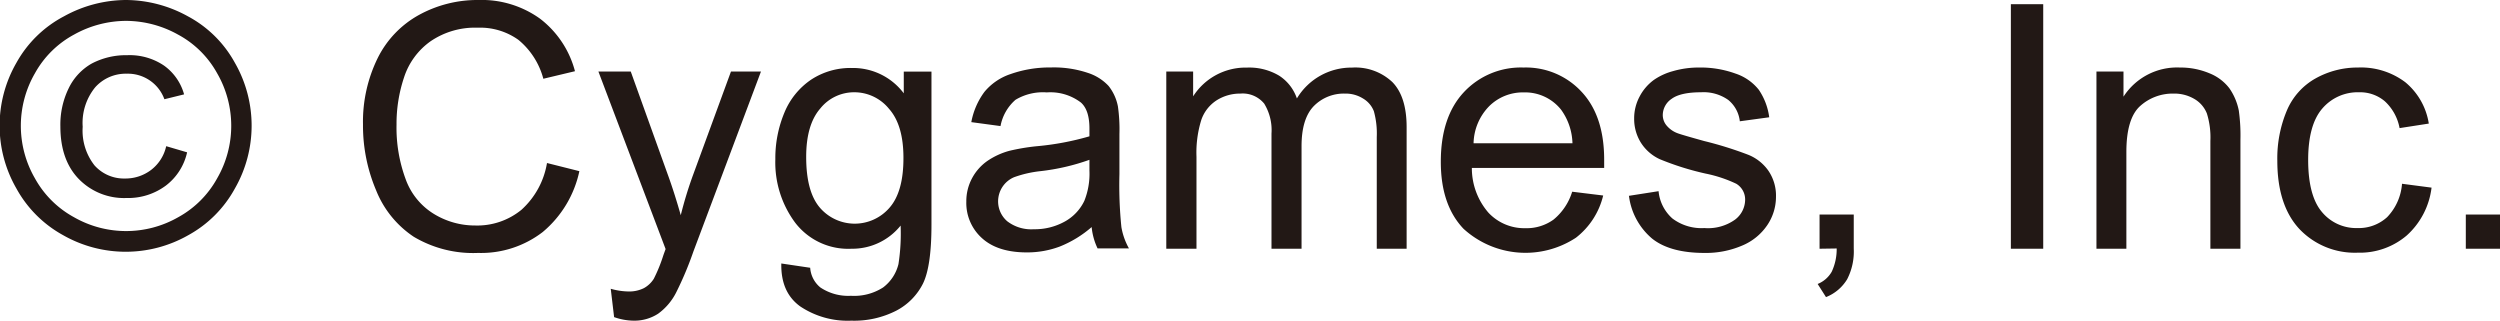 <svg xmlns="http://www.w3.org/2000/svg" viewBox="0 0 380.93 48.86"><defs><style>.cls-1{fill:#221815;}</style></defs><g id="レイヤー_2" data-name="レイヤー 2"><g id="レイヤー_1-2" data-name="レイヤー 1"><path class="cls-1" d="M19.19,0a19.69,19.69,0,0,1,9.43,2.48,17.61,17.61,0,0,1,7.17,7.09,19.25,19.25,0,0,1,0,19.15,17.9,17.9,0,0,1-7.09,7.11,19.27,19.27,0,0,1-19.09,0,18,18,0,0,1-7.11-7.11,19.19,19.19,0,0,1,0-19.15A17.69,17.69,0,0,1,9.76,2.48,19.69,19.69,0,0,1,19.19,0m0,3.18a16.39,16.39,0,0,0-7.87,2.07,14.88,14.88,0,0,0-6,5.92,16,16,0,0,0,0,16,15,15,0,0,0,5.94,5.92,16,16,0,0,0,15.91,0,15,15,0,0,0,5.92-5.92,16,16,0,0,0,0-16,14.82,14.82,0,0,0-6-5.92,16.38,16.38,0,0,0-7.86-2.07m6.15,19.11,3.13.92a8.74,8.74,0,0,1-3.24,5.07,9.62,9.62,0,0,1-6,1.89A9.62,9.62,0,0,1,12,27.27c-1.87-1.93-2.8-4.6-2.8-8a12.59,12.59,0,0,1,1.27-5.83A8.61,8.61,0,0,1,14,9.67a11.22,11.22,0,0,1,5.38-1.26A9.34,9.34,0,0,1,25,10a8,8,0,0,1,3.05,4.38l-3,.74a5.92,5.92,0,0,0-5.74-3.89,6.23,6.23,0,0,0-4.82,2.09,8.59,8.59,0,0,0-1.89,6A8.56,8.56,0,0,0,14.4,25.2a6,6,0,0,0,4.64,2,6.45,6.45,0,0,0,4-1.32,6.24,6.24,0,0,0,2.28-3.59"/><path class="cls-1" d="M83.35,24.84l4.93,1.24a16.58,16.58,0,0,1-5.58,9.27,15.4,15.4,0,0,1-9.85,3.19,17.69,17.69,0,0,1-9.8-2.46A15.29,15.29,0,0,1,57.31,29a25.22,25.22,0,0,1-2-10A22,22,0,0,1,57.56,8.83a15.2,15.2,0,0,1,6.33-6.58,18.51,18.51,0,0,1,9-2.25,15.24,15.24,0,0,1,9.4,2.85,14.8,14.8,0,0,1,5.32,8L82.79,12A11.48,11.48,0,0,0,79,6.08a10,10,0,0,0-6.2-1.86,12,12,0,0,0-7.18,2.06,10.81,10.81,0,0,0-4.06,5.53A22.23,22.23,0,0,0,60.42,19a22.59,22.59,0,0,0,1.39,8.3,10.28,10.28,0,0,0,4.31,5.3,12,12,0,0,0,6.33,1.76,10.62,10.62,0,0,0,7-2.39,12.3,12.3,0,0,0,3.89-7.09"/><path class="cls-1" d="M93.57,48.3,93.06,44a10.25,10.25,0,0,0,2.62.41,5,5,0,0,0,2.44-.51,4.16,4.16,0,0,0,1.5-1.42,23.24,23.24,0,0,0,1.4-3.41c.08-.25.22-.63.4-1.12L91.18,10.9h4.93l5.62,15.64c.73,2,1.38,4.07,2,6.25a60,60,0,0,1,1.88-6.15l5.77-15.74h4.57L105.64,38.36a51.26,51.26,0,0,1-2.57,6.12,9,9,0,0,1-2.79,3.32,6.64,6.64,0,0,1-3.76,1.06,9.19,9.19,0,0,1-3-.56"/><path class="cls-1" d="M119,40.14l4.45.66a4.25,4.25,0,0,0,1.55,3,7.61,7.61,0,0,0,4.65,1.27,8.16,8.16,0,0,0,4.91-1.27,6.31,6.31,0,0,0,2.34-3.56,30.38,30.38,0,0,0,.33-5.87,9.43,9.43,0,0,1-7.48,3.53,10.17,10.17,0,0,1-8.61-4,15.39,15.39,0,0,1-3-9.63,18,18,0,0,1,1.39-7.13,11.19,11.19,0,0,1,4.06-5,10.91,10.91,0,0,1,6.24-1.78,9.66,9.66,0,0,1,7.88,3.86V10.91h4.22V34.24q0,6.3-1.28,8.94a9.42,9.42,0,0,1-4.07,4.15,14.07,14.07,0,0,1-6.85,1.53,13,13,0,0,1-7.81-2.18c-2-1.45-2.93-3.63-2.87-6.54m3.79-16.22c0,3.54.7,6.13,2.11,7.75a7,7,0,0,0,10.57,0q2.15-2.43,2.14-7.62,0-5-2.2-7.47a6.8,6.8,0,0,0-5.3-2.52,6.6,6.6,0,0,0-5.18,2.48c-1.43,1.65-2.14,4.11-2.14,7.36"/><path class="cls-1" d="M166.37,34.57a17,17,0,0,1-4.9,3,14.13,14.13,0,0,1-5,.89q-4.45,0-6.84-2.17a7.19,7.19,0,0,1-2.39-5.56,7.39,7.39,0,0,1,.9-3.62,7.53,7.53,0,0,1,2.37-2.63,11.11,11.11,0,0,1,3.29-1.5,31.89,31.89,0,0,1,4.07-.69A42,42,0,0,0,166,20.77c0-.63,0-1,0-1.2,0-1.86-.43-3.17-1.29-3.94a7.68,7.68,0,0,0-5.21-1.55,8.1,8.1,0,0,0-4.77,1.13,7,7,0,0,0-2.28,4L148,18.61A11.14,11.14,0,0,1,150,14a8.74,8.74,0,0,1,4-2.72,17.89,17.89,0,0,1,6.13-1,16.22,16.22,0,0,1,5.61.82,7.42,7.42,0,0,1,3.18,2,7.19,7.19,0,0,1,1.42,3.12,24.84,24.84,0,0,1,.23,4.22v6.1a63.17,63.17,0,0,0,.3,8.07,10.14,10.14,0,0,0,1.15,3.24h-4.78a9.69,9.69,0,0,1-.91-3.33M166,24.35a33.13,33.13,0,0,1-7.48,1.73,17.12,17.12,0,0,0-4,.92,4,4,0,0,0-1.05,6.71,6,6,0,0,0,4.05,1.22,9.41,9.41,0,0,0,4.7-1.16,7.1,7.1,0,0,0,3-3.16A11.1,11.1,0,0,0,166,26Z"/><path class="cls-1" d="M177.71,37.9v-27h4.09v3.78A9.48,9.48,0,0,1,190,10.3a8.89,8.89,0,0,1,4.92,1.24A6.69,6.69,0,0,1,197.61,15,9.68,9.68,0,0,1,206,10.3a8.22,8.22,0,0,1,6.17,2.22c1.44,1.48,2.16,3.77,2.16,6.85V37.9h-4.55v-17a12.76,12.76,0,0,0-.44-3.95A3.86,3.86,0,0,0,207.67,15a5,5,0,0,0-2.74-.74,6.41,6.41,0,0,0-4.73,1.89q-1.87,1.91-1.88,6.07V37.9h-4.58V20.36a7.74,7.74,0,0,0-1.11-4.57A4.24,4.24,0,0,0,189,14.26a6.67,6.67,0,0,0-3.58,1,5.78,5.78,0,0,0-2.37,3,16.8,16.8,0,0,0-.74,5.64v14Z"/><path class="cls-1" d="M239.55,29.21l4.73.58a11.54,11.54,0,0,1-4.15,6.43A14,14,0,0,1,223,34.86q-3.47-3.64-3.46-10.23,0-6.81,3.5-10.57a11.87,11.87,0,0,1,9.1-3.77A11.55,11.55,0,0,1,241,14q3.44,3.69,3.43,10.37c0,.27,0,.68,0,1.22H224.27a10.34,10.34,0,0,0,2.52,6.81,7.48,7.48,0,0,0,5.64,2.37,7,7,0,0,0,4.3-1.32,8.86,8.86,0,0,0,2.82-4.22m-15-7.4H239.6a9.13,9.13,0,0,0-1.73-5.11,7,7,0,0,0-5.67-2.64,7.27,7.27,0,0,0-5.3,2.11,8.33,8.33,0,0,0-2.37,5.64"/><path class="cls-1" d="M248.19,29.84l4.53-.71a6.33,6.33,0,0,0,2.12,4.17,7.37,7.37,0,0,0,4.87,1.45,7.09,7.09,0,0,0,4.67-1.29,3.83,3.83,0,0,0,1.53-3A2.79,2.79,0,0,0,264.56,28a20.12,20.12,0,0,0-4.67-1.55,42.45,42.45,0,0,1-7-2.2A6.76,6.76,0,0,1,250,21.7a6.84,6.84,0,0,1-1-3.63,7,7,0,0,1,.82-3.34A7.35,7.35,0,0,1,252,12.18a9.41,9.41,0,0,1,2.91-1.34,14,14,0,0,1,3.95-.55,15.61,15.61,0,0,1,5.58.92A7.56,7.56,0,0,1,268,13.69a9.7,9.7,0,0,1,1.58,4.18l-4.48.61a4.88,4.88,0,0,0-1.76-3.25,6.5,6.5,0,0,0-4.14-1.17c-2.1,0-3.6.34-4.49,1a3,3,0,0,0-1.35,2.44,2.48,2.48,0,0,0,.56,1.6,4,4,0,0,0,1.75,1.22c.46.17,1.81.56,4,1.17a55.75,55.75,0,0,1,6.78,2.12,6.87,6.87,0,0,1,3,2.4A6.73,6.73,0,0,1,270.61,30a7.7,7.7,0,0,1-1.33,4.31,8.59,8.59,0,0,1-3.85,3.12,14,14,0,0,1-5.7,1.11q-5.26,0-8-2.19a10.17,10.17,0,0,1-3.52-6.48"/><path class="cls-1" d="M277.25,37.9V32.69h5.21V37.9a9.22,9.22,0,0,1-1,4.64,6.58,6.58,0,0,1-3.23,2.73l-1.27-2a4.33,4.33,0,0,0,2.14-1.86,8.11,8.11,0,0,0,.76-3.55Z"/><rect class="cls-1" x="306.4" y="0.64" width="4.93" height="37.26"/><path class="cls-1" d="M319.44,37.9v-27h4.12v3.83a9.71,9.71,0,0,1,8.59-4.44,11.38,11.38,0,0,1,4.49.87,7.12,7.12,0,0,1,3.06,2.3,9,9,0,0,1,1.43,3.38,27.43,27.43,0,0,1,.25,4.45V37.9H336.8V21.48a12.23,12.23,0,0,0-.53-4.18,4.45,4.45,0,0,0-1.89-2.21,6,6,0,0,0-3.19-.83,7.4,7.4,0,0,0-5.05,1.86Q324,18,324,23.16V37.9Z"/><path class="cls-1" d="M366,28l4.5.59a11.69,11.69,0,0,1-3.77,7.28,11,11,0,0,1-7.46,2.63,11.63,11.63,0,0,1-8.92-3.62Q347,31.26,347,24.5a18.75,18.75,0,0,1,1.45-7.65,10.11,10.11,0,0,1,4.41-4.92,13.1,13.1,0,0,1,6.44-1.64,11.21,11.21,0,0,1,7.19,2.23,10.2,10.2,0,0,1,3.59,6.31l-4.45.69a7.39,7.39,0,0,0-2.25-4.09,5.81,5.81,0,0,0-3.9-1.37,7.1,7.1,0,0,0-5.62,2.47c-1.44,1.66-2.16,4.27-2.16,7.85s.69,6.26,2.08,7.9a6.78,6.78,0,0,0,5.44,2.47,6.41,6.41,0,0,0,4.5-1.65A8.19,8.19,0,0,0,366,28"/><rect class="cls-1" x="375.72" y="32.69" width="5.21" height="5.21"/></g></g></svg>